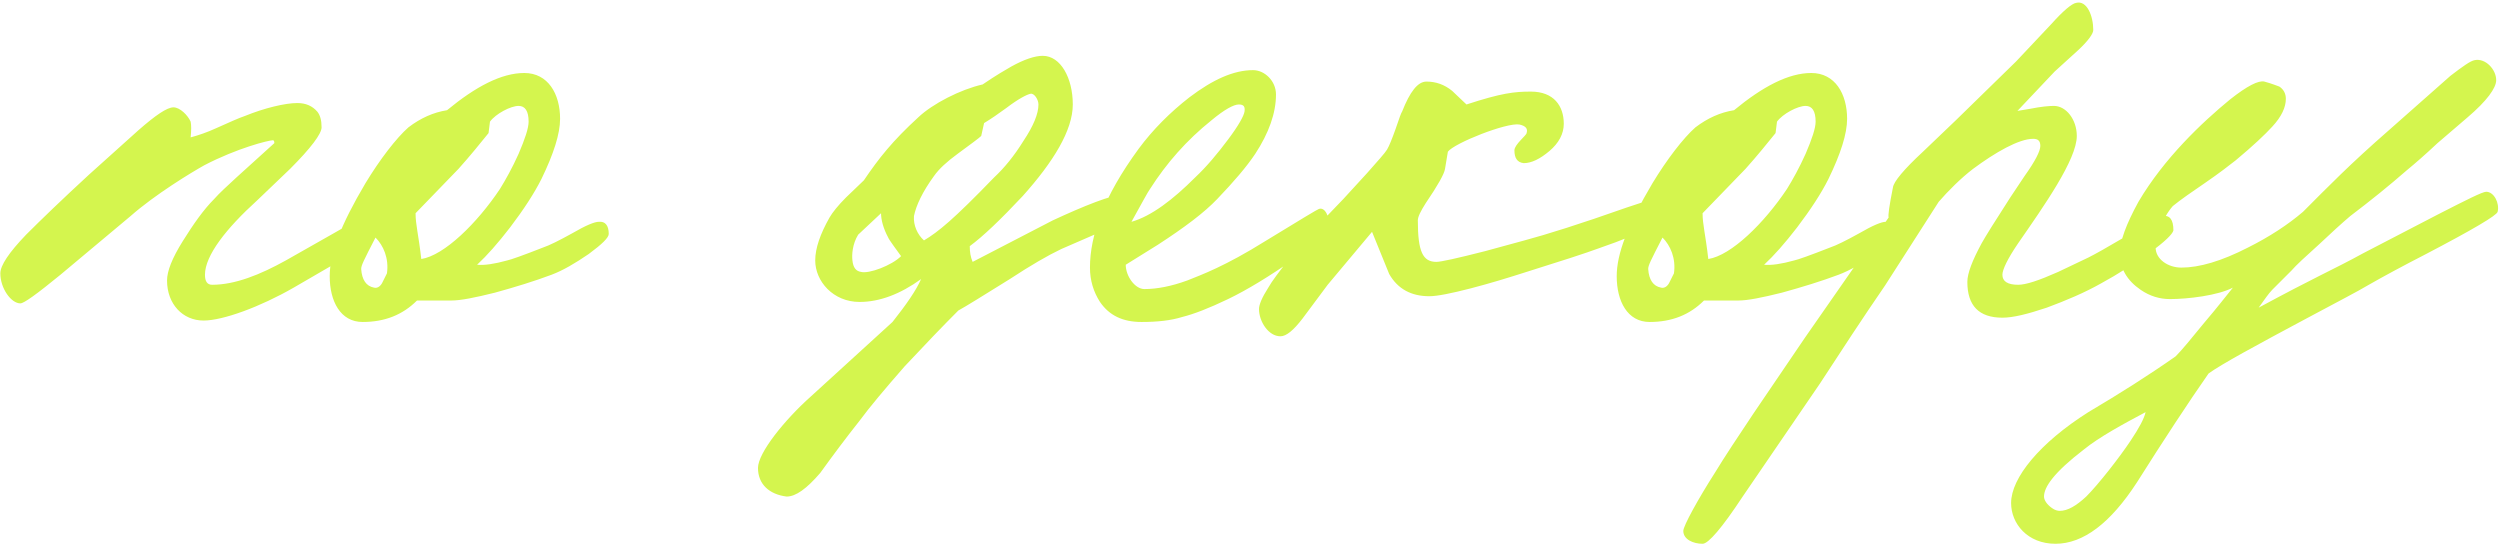 <?xml version="1.0" encoding="UTF-8"?> <svg xmlns="http://www.w3.org/2000/svg" width="1581" height="344" viewBox="0 0 1581 344" fill="none"> <path d="M235.494 147.514C236.852 141.632 234.137 137.108 228.707 138.465C226.897 138.917 221.015 141.632 211.061 147.514L180.746 164.708C164.457 173.757 148.621 180.092 134.142 180.092C130.975 180.092 129.618 177.829 129.618 173.757C129.618 161.541 143.192 144.347 162.648 126.701L183.461 106.792C196.582 93.671 203.369 84.622 203.369 80.55C203.369 76.025 202.464 72.858 200.655 70.595C197.487 66.976 193.415 65.166 187.986 65.166C180.294 65.166 167.172 68.333 154.956 73.31C150.883 74.668 145.001 77.382 136.857 81.002C130.975 83.717 125.546 85.527 120.568 86.884C121.021 82.359 121.021 79.192 120.568 76.93C118.759 72.858 113.781 67.881 109.709 67.881C105.637 67.881 98.398 72.858 87.539 82.359L56.319 110.412C39.125 126.248 26.003 138.917 16.502 148.419C5.643 159.731 0.213 167.875 0.213 172.852C0.213 182.354 7 191.856 12.882 191.856C15.144 191.856 23.289 185.974 38.22 173.757L82.561 136.655C97.945 123.081 121.021 109.055 129.165 104.53C149.979 93.671 169.887 88.694 172.602 88.694C173.054 88.694 173.507 89.146 173.507 90.504L149.526 112.222C143.644 117.652 138.667 122.176 135.5 125.796C128.713 132.583 122.378 141.632 115.591 152.491C108.804 163.35 105.637 171.495 105.637 177.377C105.637 192.308 115.591 202.715 128.713 202.715C140.929 202.715 164.457 194.118 185.723 181.901C206.989 169.685 220.11 161.993 224.635 158.826C231.422 153.849 235.042 150.229 235.494 147.514ZM384.97 147.967C384.97 142.537 382.708 139.822 378.635 140.275C375.921 140.275 370.491 142.537 361.894 147.514C353.75 152.039 347.415 155.206 343.343 156.563C330.674 161.541 322.982 164.255 320.72 164.708C312.576 166.97 306.241 167.875 301.717 167.423C308.051 161.541 314.838 153.849 322.53 143.894C331.127 132.583 337.914 122.176 342.438 113.127C350.13 97.291 354.202 84.622 354.202 75.12C354.202 59.284 346.51 46.162 331.579 46.162C317.1 46.162 300.812 54.759 282.713 69.69C274.116 71.048 265.972 74.668 258.28 80.55C250.588 87.337 240.181 100.91 231.132 115.842C215.296 142.537 208.509 160.636 208.509 174.662C208.509 190.498 215.296 203.62 229.322 203.62C243.349 203.62 254.66 199.095 263.71 190.046H285.428C291.31 190.046 300.359 188.236 313.028 185.069C326.15 181.449 337.914 177.829 348.773 173.757C356.012 171.042 363.704 166.518 372.301 160.636C380.898 154.301 384.97 150.229 384.97 147.967ZM334.294 76.93C334.294 81.002 332.032 87.789 327.959 97.291C323.887 106.34 319.815 113.579 316.195 119.461C301.717 141.18 280.903 161.541 266.424 163.803C264.615 147.967 262.805 142.085 262.805 134.845L289.952 106.792C297.644 98.196 303.074 91.409 308.956 84.169L309.861 76.93C313.481 71.953 322.982 66.976 327.959 66.976C332.032 66.976 334.294 70.143 334.294 76.93ZM241.539 179.187C240.181 181.449 238.372 182.354 236.562 181.901C231.585 180.997 228.87 176.924 228.417 170.137C228.417 167.875 229.775 165.16 237.467 150.229C242.444 155.206 246.063 163.35 244.706 172.852L241.539 179.187ZM718.252 132.13C718.252 126.248 715.537 123.081 710.108 123.081C703.321 123.081 685.222 130.321 665.766 139.37L615.09 165.613C613.733 162.446 613.28 159.278 613.28 155.659C621.877 149.324 632.736 138.917 646.763 123.986C666.219 102.268 678.435 82.359 678.435 66.071C678.435 49.33 670.743 35.303 659.432 35.303C654.455 35.303 647.668 37.566 639.523 42.09C636.356 43.9 630.021 47.52 621.425 53.402C607.398 56.569 589.752 65.618 580.703 74.215C564.414 89.146 555.817 100.005 546.316 114.032L535.004 124.891C530.027 129.868 526.407 134.393 524.597 137.56C518.715 147.967 515.548 157.016 515.548 164.708C515.548 177.829 526.86 190.951 543.601 190.951C556.27 190.951 569.391 185.974 582.513 176.472C579.346 183.711 573.011 192.761 564.414 203.62L512.833 250.676C496.092 265.607 479.351 286.421 479.351 295.922C479.351 306.329 486.59 312.663 497.45 314.021C503.332 314.021 510.119 309.044 518.715 299.09C526.86 287.778 535.004 276.919 543.601 266.06C549.935 257.463 559.437 246.151 572.106 231.672C585.228 217.646 596.539 205.882 606.041 196.38C611.018 193.666 621.877 186.879 638.618 176.472C651.74 167.875 662.599 161.541 671.196 157.468L705.583 142.537C714.18 138.917 718.252 135.298 718.252 132.13ZM656.717 66.071C656.717 71.953 653.55 79.645 647.215 89.146C641.333 98.648 634.999 106.34 628.664 112.222C602.874 138.917 593.372 146.609 584.323 152.039C580.25 148.419 577.536 142.537 577.988 136.655C579.346 129.868 583.418 121.271 590.657 111.317C593.824 106.792 598.801 102.268 605.588 97.291C614.185 90.956 619.162 87.337 620.52 85.979L622.33 77.835C626.854 75.12 631.379 71.953 636.356 68.333C644.048 62.451 649.477 59.736 651.74 59.284C654.002 58.831 656.717 62.904 656.717 66.071ZM569.844 161.993C563.962 167.875 549.483 173.305 544.506 171.947C541.339 171.495 539.529 169.232 539.076 164.708C538.624 161.088 539.076 154.301 542.696 148.419L557.175 134.845C557.175 138.917 558.532 144.347 561.699 150.229C562.152 151.586 567.581 158.826 569.844 161.993ZM840.417 142.99C840.87 137.56 838.155 130.773 834.083 132.13C833.63 132.13 822.319 138.917 800.148 152.491C774.81 168.328 759.879 173.757 750.829 177.377C740.875 180.997 731.826 182.806 723.681 182.806C717.799 182.806 711.917 174.662 711.917 167.423L732.278 154.754C749.019 143.894 761.688 134.393 769.833 125.796C780.239 114.937 788.384 105.435 793.813 97.291C802.41 84.169 806.935 71.5 806.935 59.736C806.935 51.139 799.695 44.352 792.456 44.352C780.239 44.352 767.118 50.234 752.187 61.546C739.97 71.048 729.111 81.907 720.062 94.124C697.891 124.439 689.294 148.872 689.294 169.232C689.294 177.377 691.557 184.616 695.629 190.951C701.511 199.548 710.108 203.62 721.872 203.62C731.826 203.62 740.423 202.715 747.662 200.452C754.901 198.643 764.403 195.023 776.62 189.141C788.836 183.259 802.863 174.662 817.794 164.255C832.725 153.849 840.417 146.609 840.417 142.99ZM787.026 70.595C786.574 73.31 783.407 79.192 776.62 88.241C769.833 97.291 763.046 105.435 755.806 112.222C741.78 126.248 728.206 136.655 715.537 140.275C722.324 128.058 725.944 121.271 727.301 119.461C737.708 103.173 750.377 88.694 766.213 76.025C774.357 69.238 780.239 66.071 783.407 66.071C786.574 66.071 787.479 67.428 787.026 70.595ZM1056.81 131.225C1056.81 124.439 1056.36 124.891 1049.12 124.891C1047.76 124.891 1040.97 127.153 1028.76 131.225C999.345 141.632 977.627 148.419 964.053 152.039L939.167 158.826C921.521 163.35 911.115 165.613 908.4 165.613C899.803 165.613 896.636 159.278 896.636 139.37C896.636 137.108 898.446 133.488 901.613 128.511C909.305 117.199 913.377 109.96 913.829 106.792L915.639 95.933C919.711 90.504 952.741 77.382 960.886 78.74C964.958 79.645 966.315 81.454 965.41 84.169C965.41 85.527 957.718 91.409 957.718 95.028C957.718 100.005 959.528 102.72 963.6 103.173C968.577 103.173 974.007 100.458 979.889 95.481C985.771 90.504 988.938 84.622 988.938 78.287C988.938 66.976 982.604 57.926 968.125 57.926C957.718 57.926 949.574 58.831 927.403 66.071L918.354 57.474C913.377 53.402 907.947 51.592 902.065 51.592C896.636 51.592 891.659 57.926 886.682 70.595C886.229 71.048 884.872 74.668 882.609 81.454C880.347 87.789 878.537 92.314 877.18 94.576C875.822 96.838 871.298 101.815 864.511 109.507L849.579 125.796L827.861 148.419L815.192 163.803C808.858 171.947 804.333 177.829 802.071 181.901C797.999 188.236 796.189 192.761 796.189 195.475C796.189 203.167 802.071 212.669 809.763 212.669C813.382 212.669 817.907 209.049 823.789 201.357L839.625 180.092L867.678 146.609L878.537 173.305C883.967 182.806 892.564 187.331 903.875 187.331C908.852 187.331 917.902 185.521 930.118 182.354C942.335 179.187 954.099 175.567 965.41 171.947C987.128 165.16 1002.51 160.183 1011.11 157.016C1041.42 146.609 1056.81 138.012 1056.81 131.225ZM1198.87 147.967C1198.87 142.537 1196.61 139.822 1192.54 140.275C1189.83 140.275 1184.4 142.537 1175.8 147.514C1167.65 152.039 1161.32 155.206 1157.25 156.563C1144.58 161.541 1136.89 164.255 1134.62 164.708C1126.48 166.97 1120.15 167.875 1115.62 167.423C1121.96 161.541 1128.74 153.849 1136.43 143.894C1145.03 132.583 1151.82 122.176 1156.34 113.127C1164.03 97.291 1168.11 84.622 1168.11 75.12C1168.11 59.284 1160.42 46.162 1145.48 46.162C1131 46.162 1114.72 54.759 1096.62 69.69C1088.02 71.048 1079.88 74.668 1072.18 80.55C1064.49 87.337 1054.09 100.91 1045.04 115.842C1029.2 142.537 1022.41 160.636 1022.41 174.662C1022.41 190.498 1029.2 203.62 1043.23 203.62C1057.25 203.62 1068.56 199.095 1077.61 190.046H1099.33C1105.21 190.046 1114.26 188.236 1126.93 185.069C1140.05 181.449 1151.82 177.829 1162.68 173.757C1169.92 171.042 1177.61 166.518 1186.21 160.636C1194.8 154.301 1198.87 150.229 1198.87 147.967ZM1148.2 76.93C1148.2 81.002 1145.94 87.789 1141.86 97.291C1137.79 106.34 1133.72 113.579 1130.1 119.461C1115.62 141.18 1094.81 161.541 1080.33 163.803C1078.52 147.967 1076.71 142.085 1076.71 134.845L1103.86 106.792C1111.55 98.196 1116.98 91.409 1122.86 84.169L1123.77 76.93C1127.39 71.953 1136.89 66.976 1141.86 66.976C1145.94 66.976 1148.2 70.143 1148.2 76.93ZM1055.44 179.187C1054.09 181.449 1052.28 182.354 1050.47 181.901C1045.49 180.997 1042.77 176.924 1042.32 170.137C1042.32 167.875 1043.68 165.16 1051.37 150.229C1056.35 155.206 1059.97 163.35 1058.61 172.852L1055.44 179.187ZM1374.46 145.704C1374.46 138.917 1372.19 135.75 1367.22 136.655C1366.31 136.655 1358.17 141.18 1342.33 150.681C1332.38 156.563 1325.14 160.636 1320.61 162.898L1301.61 171.947C1289.39 177.377 1281.25 180.092 1276.27 180.092C1269.48 180.092 1266.32 177.829 1266.32 173.757C1266.32 170.59 1269.48 163.803 1276.27 153.849C1292.56 130.321 1313.37 100.91 1313.37 85.979C1313.37 75.573 1306.59 66.976 1298.89 66.976C1295.73 66.976 1290.75 67.428 1283.96 68.785L1275.82 70.143L1299.35 45.257L1314.28 31.683C1320.61 25.801 1323.78 21.277 1323.78 19.015C1323.78 9.965 1319.71 0.011 1312.92 1.821C1310.21 2.273 1304.78 6.798 1297.08 15.395L1274.91 38.923L1236.91 76.025L1216.09 95.933C1203.88 107.245 1197.54 114.937 1197.09 118.557C1194.83 129.868 1193.92 136.203 1194.37 137.56L1141.44 213.574L1108.86 261.535C1098.9 276.466 1090.76 288.683 1084.43 299.09C1074.02 315.378 1064.52 332.572 1064.52 335.739C1064.52 341.169 1070.85 343.883 1076.73 343.883C1080.35 343.883 1088.95 333.929 1102.07 314.021L1150.94 242.532C1164.51 221.718 1178.09 200.905 1192.11 180.544L1226.05 127.606C1231.93 120.819 1240.07 112.674 1247.77 106.792C1261.79 96.386 1276.72 87.789 1285.77 87.789C1288.94 87.789 1290.3 89.146 1290.3 92.314C1290.3 95.481 1287.13 101.815 1280.34 111.317L1271.29 124.891C1261.34 140.275 1255.46 149.777 1253.19 153.849C1247.31 164.708 1244.15 172.852 1244.15 178.282C1244.15 193.213 1251.39 200.905 1266.32 200.905C1273.1 200.905 1282.15 198.643 1294.37 194.57C1306.59 190.046 1318.35 185.069 1328.76 179.187C1339.62 173.305 1350.02 166.518 1359.52 159.731C1369.03 152.944 1374 147.967 1374.46 145.704ZM1579.5 133.94C1580.85 128.511 1577.23 121.271 1572.26 121.271C1569.99 121.271 1560.04 126.248 1541.49 135.75L1494.43 160.183C1485.38 165.16 1476.33 169.685 1467.28 174.21C1458.24 178.734 1445.11 185.521 1428.37 194.57C1431.99 189.593 1434.71 185.521 1436.97 183.259L1449.19 171.042C1451.9 167.875 1457.78 162.446 1466.83 154.301C1474.07 147.514 1480.41 141.632 1486.29 136.655C1499.41 126.701 1511.17 117.199 1522.03 107.697C1527.01 103.625 1533.8 97.743 1541.49 90.504L1560.49 74.215C1572.71 63.808 1578.59 55.664 1578.59 50.687C1578.59 43.9 1571.8 36.661 1565.02 38.018C1562.3 38.47 1557.32 42.09 1549.63 47.972L1510.72 82.359C1485.84 104.078 1472.71 117.652 1456.43 133.94C1446.92 142.085 1435.16 149.777 1421.59 156.563C1404.84 165.16 1390.82 169.232 1379.51 169.232C1370.91 169.232 1363.22 163.803 1363.22 156.563C1363.22 150.681 1367.29 138.012 1374.08 130.321C1379.05 126.248 1386.29 121.271 1394.89 115.389C1403.49 109.507 1409.82 104.53 1413.89 101.363C1424.75 92.314 1432.44 85.074 1436.97 80.097C1442.85 73.763 1445.57 67.881 1445.57 62.451C1445.57 59.284 1444.21 56.569 1441.49 54.759C1440.14 54.307 1436.97 52.949 1431.99 51.592C1428.37 50.687 1421.13 54.307 1410.27 62.904C1392.63 77.382 1368.65 100.005 1352.36 127.606C1344.67 141.632 1340.59 152.491 1340.59 160.183C1340.59 169.685 1345.12 177.377 1353.72 183.259C1359.6 187.331 1365.93 189.141 1372.27 189.141C1383.58 189.141 1402.58 186.879 1412.08 181.901C1408.01 186.879 1402.13 194.57 1393.99 204.072C1385.84 214.026 1379.96 221.266 1375.89 225.338C1359.15 237.102 1340.59 248.866 1320.69 260.63C1289.92 280.086 1271.82 302.257 1271.82 318.093C1271.82 331.215 1282.23 343.883 1299.87 343.883C1317.52 343.883 1334.71 330.762 1351.45 304.972C1367.74 279.181 1384.03 254.296 1396.7 236.197C1404.84 230.315 1425.66 219.003 1458.69 201.357C1478.14 190.951 1491.27 184.164 1498.05 180.092C1507.55 174.662 1519.32 168.328 1534.25 160.636C1563.66 145.252 1579.04 136.203 1579.5 133.94ZM1356.88 260.63C1355.98 264.702 1352.81 270.584 1347.38 278.729C1340.14 289.588 1327.02 306.329 1319.33 314.021C1312.99 319.903 1307.56 323.07 1302.59 323.07C1301.23 323.07 1299.42 322.618 1297.61 321.26C1294.44 318.998 1292.63 316.283 1292.63 314.021C1292.63 308.139 1298.52 299.09 1317.97 284.158C1327.47 276.466 1342.4 268.322 1356.88 260.63Z" fill="#D4F54E"></path> </svg> 